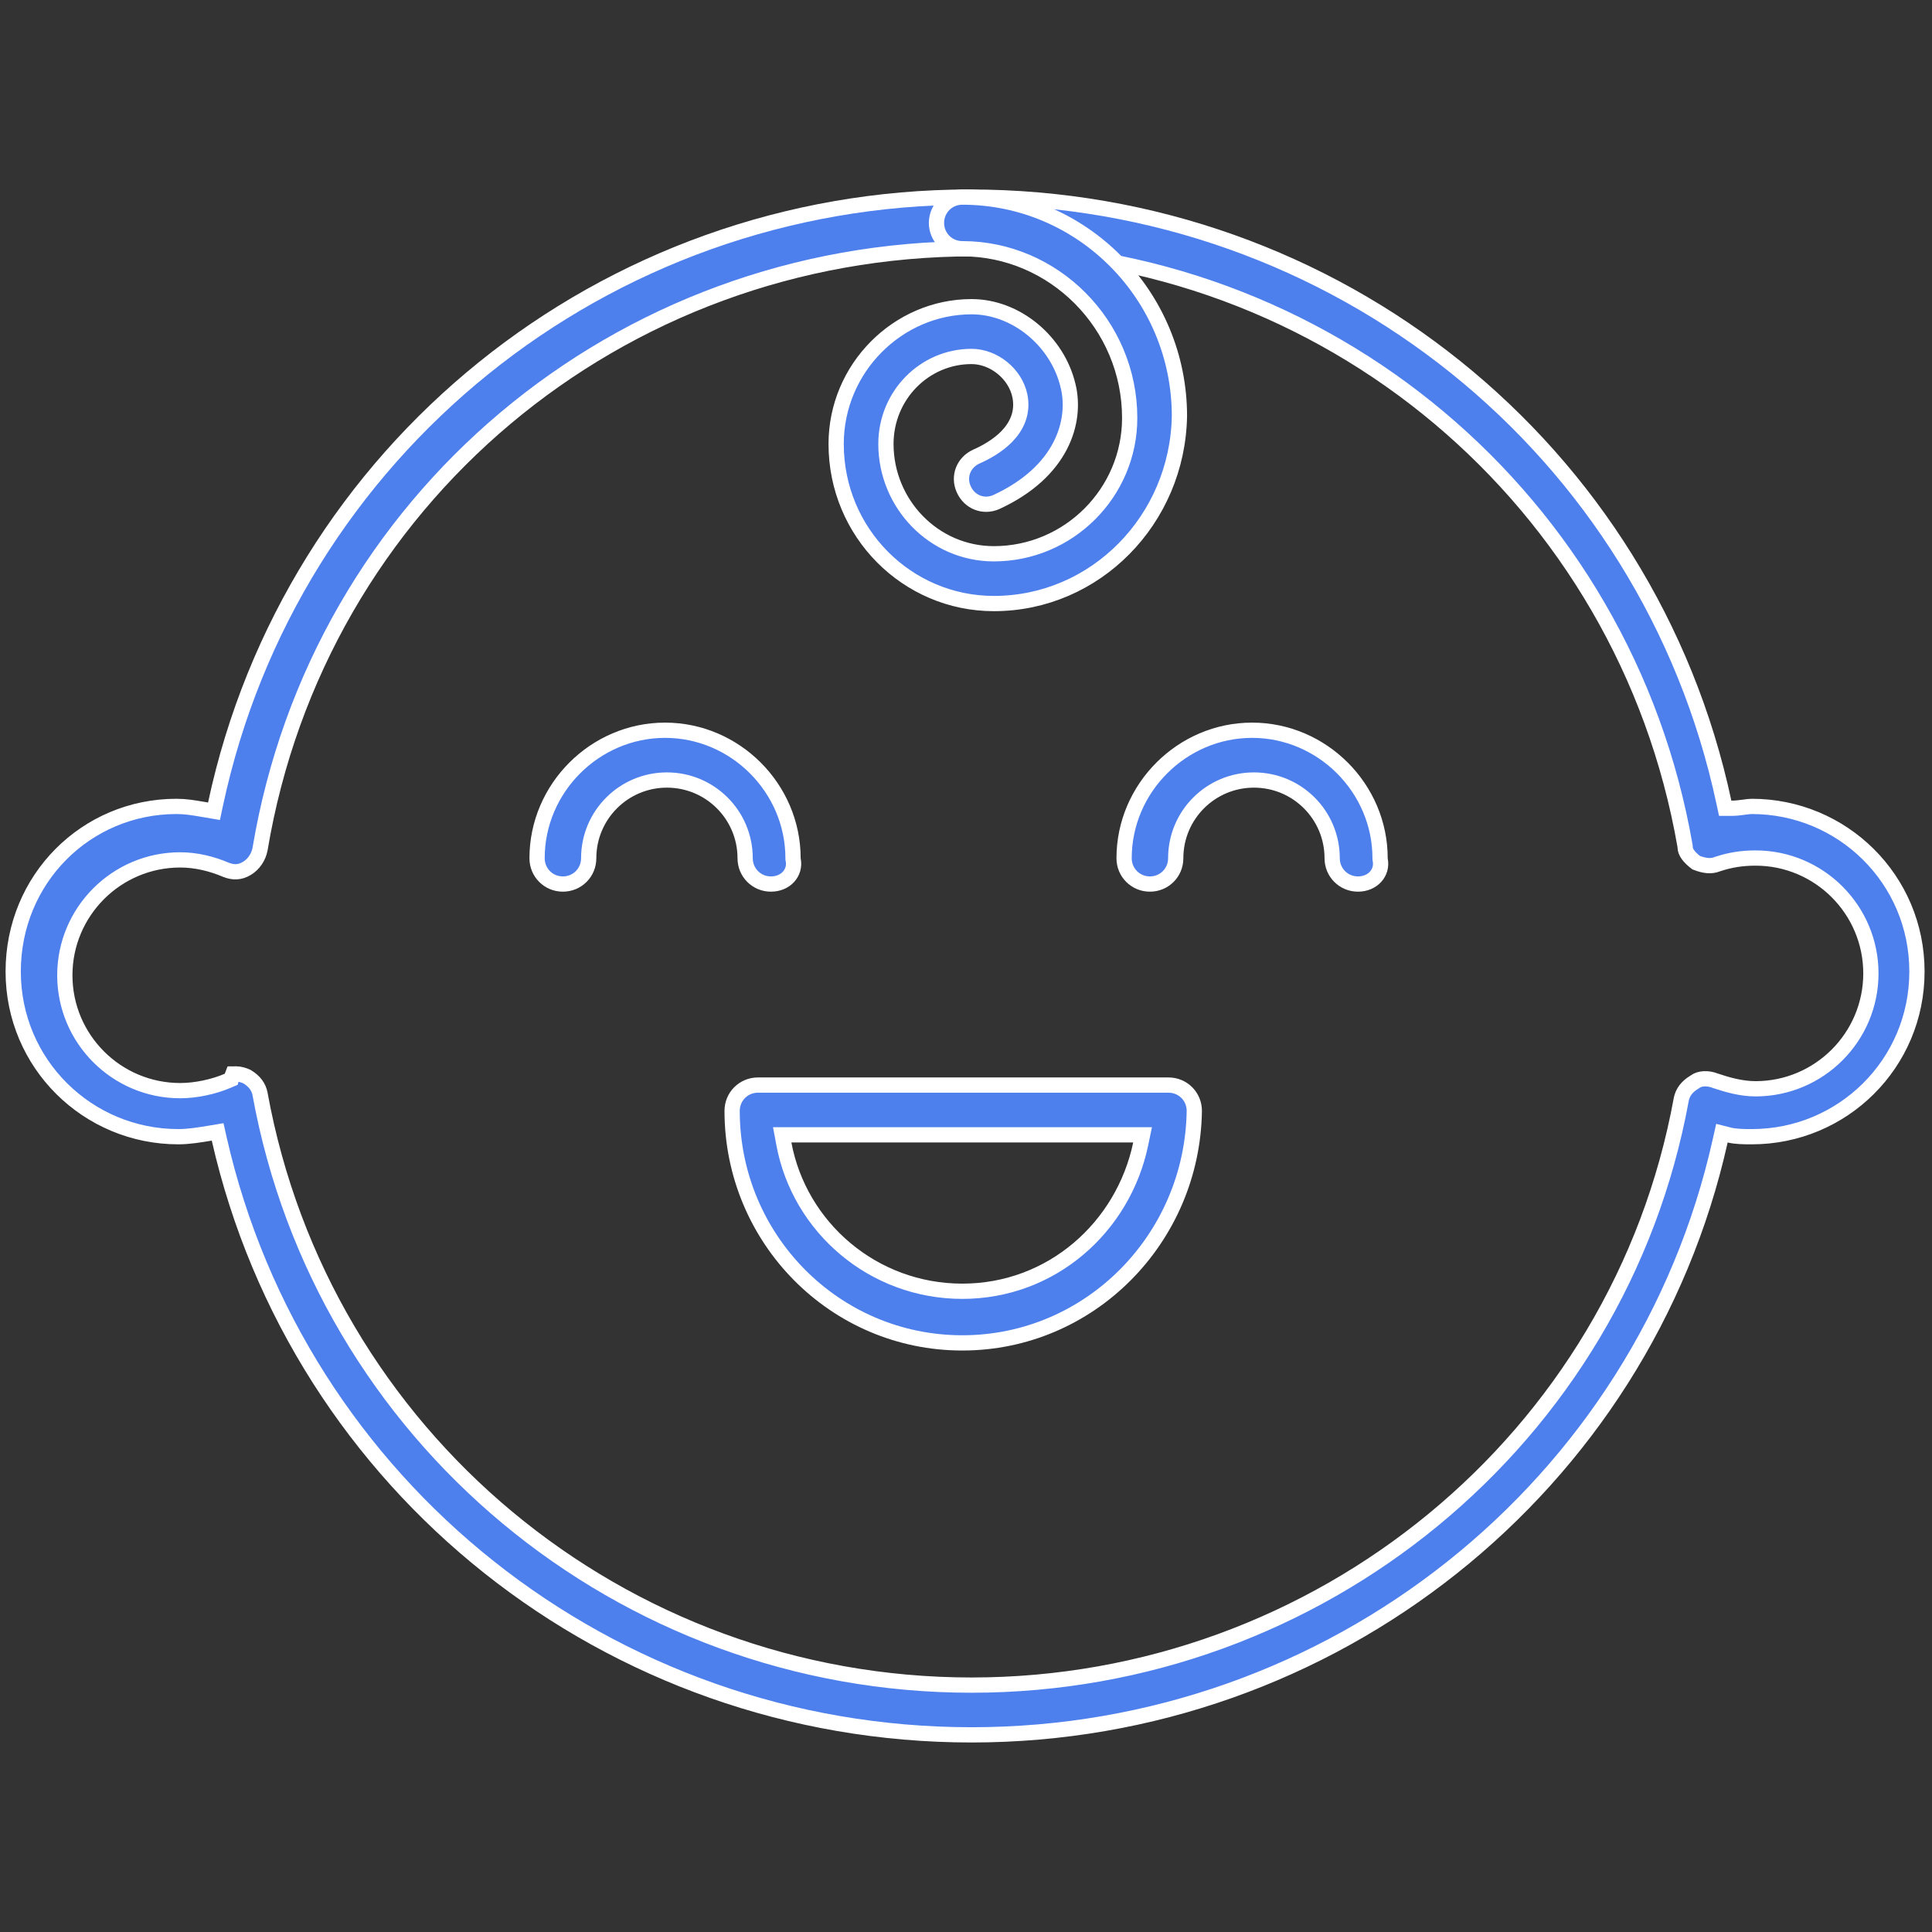 <?xml version="1.0" encoding="UTF-8"?> <svg xmlns="http://www.w3.org/2000/svg" width="76" height="76" viewBox="0 0 76 76" fill="none"><rect x="0" y="0" width="76" height="76" fill="#333333" stroke="none"/> <path d="M8.623 44.802L8.561 44.526L8.281 44.573C7.839 44.646 7.425 44.715 7.015 44.715C3.452 44.715 0.519 41.851 0.519 38.218C0.519 34.582 3.383 31.722 6.942 31.722C7.298 31.722 7.599 31.773 7.969 31.836C8.023 31.846 8.078 31.855 8.135 31.864L8.418 31.912L8.478 31.631C11.444 17.739 23.745 7.753 38.146 7.753C52.549 7.753 64.848 17.667 67.814 31.558L67.865 31.795H68.108C68.276 31.795 68.44 31.774 68.577 31.756L68.597 31.754C68.732 31.735 68.831 31.722 68.912 31.722C72.475 31.722 75.408 34.586 75.408 38.218C75.408 41.851 72.475 44.715 68.912 44.715C68.609 44.715 68.284 44.713 68.034 44.651L67.736 44.576L67.669 44.876C64.631 58.476 52.404 68.245 38.219 68.245C23.962 68.245 11.734 58.476 8.623 44.802ZM66.654 42.568L66.668 42.56L66.68 42.551C66.86 42.416 67.178 42.394 67.485 42.516L67.493 42.52L67.501 42.522C67.944 42.67 68.495 42.83 69.058 42.83C71.562 42.83 73.596 40.796 73.596 38.292C73.596 35.787 71.562 33.753 69.058 33.753C68.515 33.753 68.044 33.831 67.574 33.988L67.566 33.99L67.558 33.994C67.308 34.094 67.043 34.059 66.722 33.935C66.448 33.724 66.288 33.52 66.288 33.322V33.297L66.284 33.271C63.92 19.681 52.176 9.784 38.292 9.784C24.338 9.784 12.52 19.678 10.228 33.414C10.168 33.706 9.993 33.992 9.711 34.161C9.438 34.325 9.174 34.33 8.884 34.214C8.343 33.983 7.72 33.826 7.088 33.826C4.584 33.826 2.55 35.861 2.55 38.365C2.55 40.869 4.584 42.903 7.088 42.903C7.716 42.903 8.414 42.748 8.96 42.514L9.097 42.455L9.133 42.31C9.141 42.28 9.148 42.261 9.153 42.249C9.155 42.249 9.157 42.249 9.16 42.248C9.188 42.246 9.222 42.245 9.281 42.245C9.436 42.245 9.603 42.298 9.721 42.355C10.018 42.536 10.175 42.759 10.228 43.025C12.667 56.467 24.41 66.288 38.219 66.288C51.879 66.288 63.698 56.616 66.137 43.244C66.192 42.975 66.351 42.75 66.654 42.568Z" fill="#4E80ED" stroke="white" stroke-width="0.6"></path> <path d="M31.196 33.761V33.791L31.202 33.82C31.304 34.329 30.907 34.776 30.327 34.776C29.762 34.776 29.312 34.326 29.312 33.761C29.312 32.06 27.935 30.684 26.235 30.684C24.535 30.684 23.158 32.06 23.158 33.761C23.158 34.326 22.708 34.776 22.142 34.776C21.577 34.776 21.127 34.326 21.127 33.761C21.127 31.003 23.404 28.726 26.162 28.726C28.919 28.726 31.196 31.003 31.196 33.761ZM54.289 33.761V33.791L54.294 33.82C54.397 34.329 53.999 34.776 53.419 34.776C52.854 34.776 52.404 34.326 52.404 33.761C52.404 32.06 51.028 30.684 49.327 30.684C47.627 30.684 46.25 32.06 46.25 33.761C46.25 34.326 45.8 34.776 45.235 34.776C44.67 34.776 44.219 34.326 44.219 33.761C44.219 31.003 46.497 28.726 49.254 28.726C52.011 28.726 54.289 31.003 54.289 33.761ZM31.131 44.642H30.77L30.836 44.996C31.447 48.279 34.346 50.795 37.854 50.795C41.367 50.795 44.186 48.275 44.871 45.003L44.946 44.642H44.577H31.131ZM42.019 15.194L42.02 15.196C42.349 16.578 41.777 18.56 39.192 19.749C38.69 19.971 38.136 19.753 37.909 19.243C37.686 18.741 37.904 18.185 38.414 17.958C38.757 17.806 39.236 17.549 39.604 17.172C39.978 16.787 40.256 16.253 40.121 15.579C39.947 14.706 39.091 14.022 38.219 14.022C36.368 14.022 34.85 15.55 34.85 17.465C34.85 19.816 36.731 21.784 39.096 21.784C42.039 21.784 44.439 19.384 44.439 16.442C44.439 12.771 41.457 9.784 37.854 9.784C37.289 9.784 36.839 9.334 36.839 8.769C36.839 8.203 37.289 7.753 37.854 7.753C42.581 7.753 46.395 11.633 46.396 16.366C46.325 20.448 43.089 23.742 39.096 23.742C35.684 23.742 32.892 20.955 32.892 17.465C32.892 14.486 35.318 12.065 38.219 12.065C39.971 12.065 41.61 13.421 42.019 15.194ZM37.854 52.826C32.834 52.826 28.8 48.725 28.8 43.699C28.8 43.134 29.25 42.684 29.816 42.684H45.966C46.53 42.684 46.98 43.133 46.981 43.697C46.909 48.726 42.872 52.826 37.854 52.826Z" fill="#4E80ED" stroke="white" stroke-width="0.6"></path> </svg> 